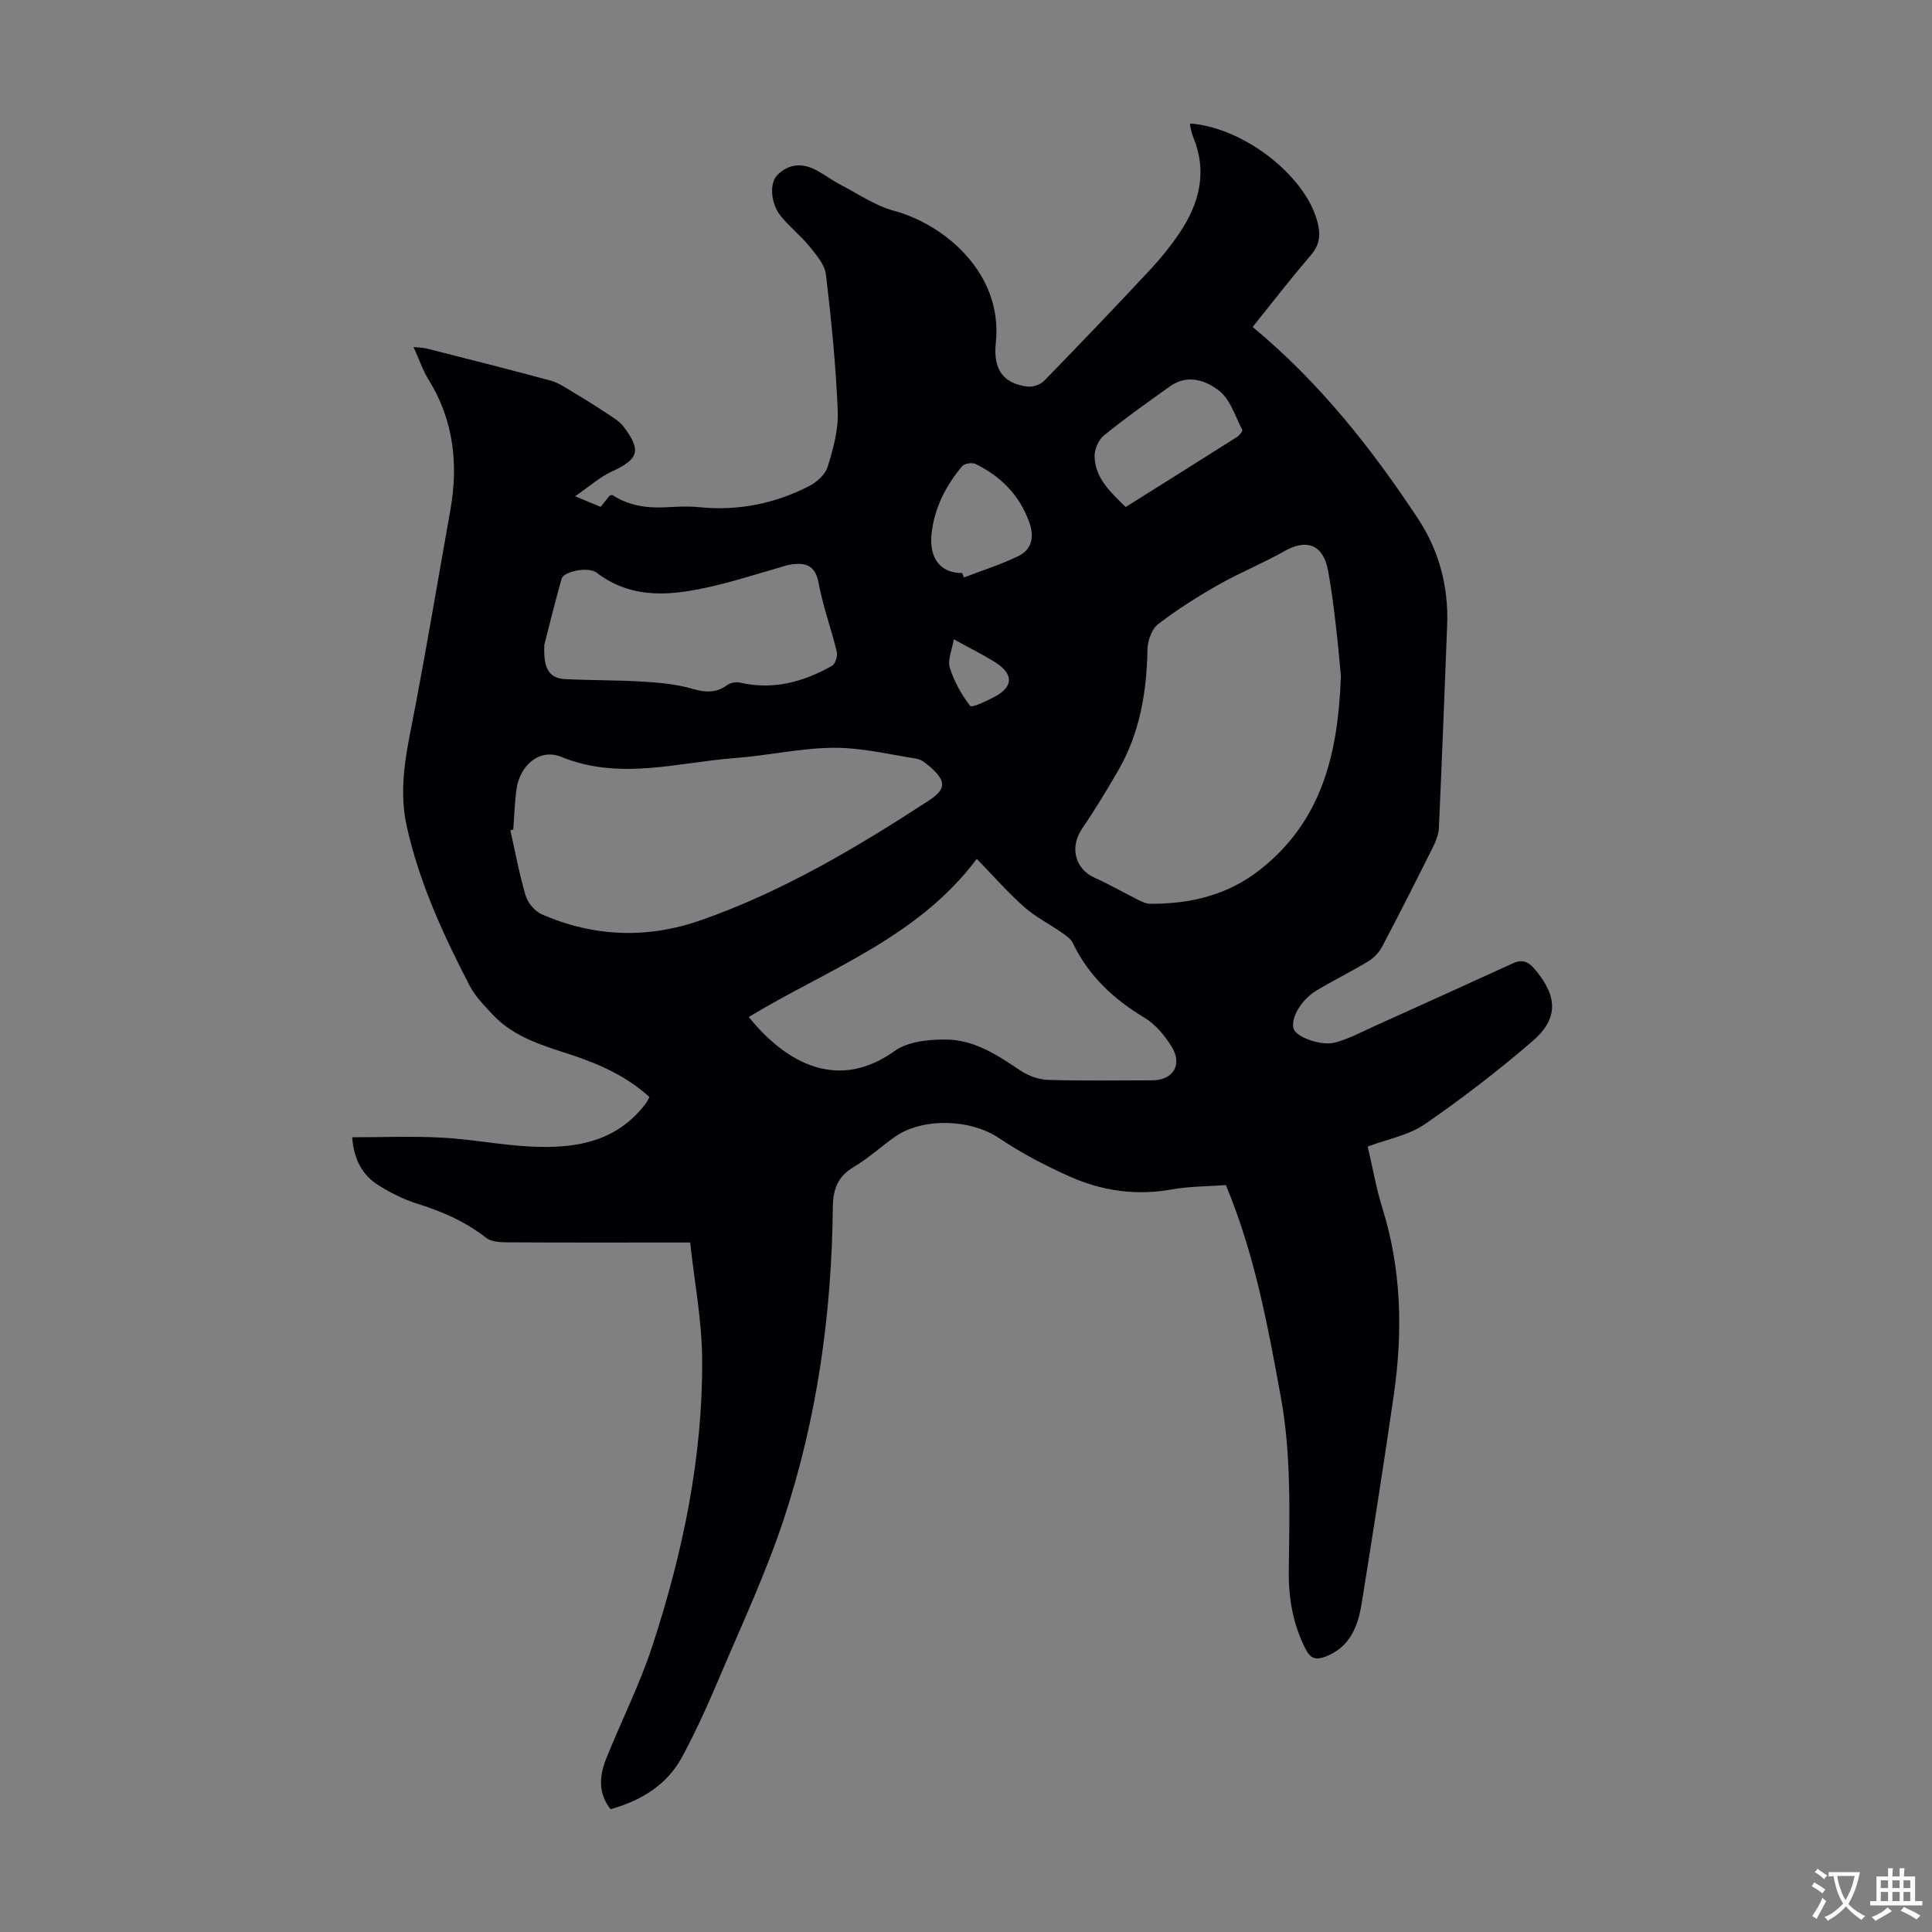 <svg enable-background="new 0 0 400 400" viewBox="0 0 400 400" xmlns="http://www.w3.org/2000/svg"><rect x="0" y="0" width="400" height="400" fill="#808080" stroke="none"/><path d="m126.41 374.58c-2.67-3.41-2.29-7.02-.87-10.56 3.12-7.77 6.93-15.3 9.52-23.23 6.32-19.32 10.48-39.14 10.31-59.57-.07-7.88-1.58-15.75-2.48-23.97-1.49 0-2.69 0-3.89 0-11.42 0-22.84.03-34.26-.04-1.38-.01-3.09-.15-4.09-.93-4.3-3.37-9.12-5.47-14.3-7.08-2.74-.85-5.39-2.2-7.85-3.71-3.56-2.18-5.27-5.59-5.58-10.03 6.33 0 12.44-.26 18.52.07 6.02.32 12 1.49 18.02 1.83 9.34.53 18.18-.75 24.33-9.02.2-.27.33-.58.67-1.21-4.66-4.25-10.28-6.8-16.22-8.75-5.85-1.92-11.83-3.61-16.22-8.31-1.75-1.87-3.64-3.77-4.79-6-5.45-10.53-10.4-21.26-13.01-32.95-1.93-8.64.26-16.84 1.83-25.18 2.53-13.4 4.79-26.85 7.18-40.27 1.7-9.56.72-18.64-4.5-27.07-1.22-1.97-1.96-4.23-3.11-6.74 1.16.12 2 .11 2.78.31 8.56 2.18 17.12 4.33 25.64 6.64 1.55.42 2.98 1.41 4.39 2.25 2.39 1.43 4.76 2.9 7.08 4.44 1.28.85 2.72 1.67 3.62 2.86 3.73 4.94 3.07 6.72-2.45 9.26-2.48 1.14-4.61 3.07-7.6 5.12 2.52 1.05 3.83 1.6 5.26 2.2.67-.83 1.29-1.6 1.92-2.37.2-.02.47-.12.6-.04 3.54 2.3 7.46 2.73 11.56 2.47 2.12-.13 4.27-.2 6.38.01 8.01.8 15.59-.72 22.69-4.35 1.6-.82 3.38-2.41 3.87-4.02 1.14-3.71 2.25-7.67 2.09-11.47-.39-9.47-1.33-18.92-2.45-28.34-.25-2.06-2-4.07-3.42-5.82-1.82-2.25-4.16-4.08-5.97-6.33-2.08-2.6-2.32-6.79-.69-8.42 2.48-2.48 5.35-2.55 8.3-.91 1.65.91 3.18 2.06 4.86 2.93 3.64 1.89 7.16 4.33 11.04 5.37 10.33 2.78 22.61 12.9 21.05 27.35-.61 5.72 1.77 8.47 6.62 9.04 1.09.13 2.63-.42 3.39-1.2 7.34-7.53 14.61-15.14 21.79-22.83 2.28-2.44 4.42-5.07 6.28-7.84 4.06-6.06 5.75-12.57 2.83-19.69-.3-.72-.46-1.49-.65-2.25-.05-.21-.01-.44-.01-.66 11.45.87 24.59 11.41 26.52 21.15.47 2.36.1 4.2-1.55 6.12-4.29 5-8.31 10.22-12.04 14.86 13.78 11.41 24.6 25.09 34.25 39.71 4.32 6.54 6.33 14.04 6.02 22-.54 13.98-1.08 27.95-1.71 41.93-.06 1.39-.63 2.83-1.26 4.1-3.44 6.9-6.92 13.78-10.52 20.6-.63 1.19-1.73 2.32-2.89 3.02-3.53 2.14-7.27 3.95-10.8 6.1-3.24 1.97-5.36 5.96-4.55 7.98.63 1.58 5.59 3.48 8.53 2.7 2.86-.76 5.55-2.21 8.27-3.44 9.55-4.31 19.09-8.64 28.62-12.99 1.99-.91 3.27-.19 4.58 1.4 4.6 5.53 4.81 10.11-.65 14.8-7.1 6.1-14.56 11.85-22.27 17.16-3.29 2.27-7.62 3.04-11.8 4.61 1 4.25 1.73 8.54 3.01 12.65 4 12.78 4.28 25.77 2.38 38.86-2.09 14.38-4.33 28.73-6.64 43.08-.77 4.76-2.43 9.11-7.56 11.04-1.9.71-3.02.41-4.01-1.52-2.64-5.12-3.59-10.55-3.52-16.22.15-12.08.53-24.17-1.67-36.15-2.7-14.73-5.39-29.47-11.36-43.76-3.61.27-7.54.24-11.34.92-7.32 1.3-14.31.27-20.94-2.67-5.08-2.26-10.08-4.88-14.68-7.98-5.84-3.94-15.86-4.36-21.71-.16-2.82 2.02-5.42 4.39-8.39 6.15-3.3 1.96-4.27 4.61-4.31 8.28-.22 22.05-3.25 43.75-10.18 64.7-3.64 11-8.58 21.57-13.11 32.26-2.44 5.75-4.99 11.48-7.96 16.97-3.14 5.78-8.47 8.97-14.77 10.75zm151.21-234.63c-.3-3.08-.61-6.87-1.07-10.64-.45-3.77-.9-7.56-1.61-11.28-1.01-5.27-4.41-6.53-8.98-3.94-4.46 2.53-9.25 4.46-13.71 6.99-4.32 2.46-8.57 5.13-12.5 8.17-1.32 1.02-2.14 3.43-2.18 5.21-.15 8.86-1.59 17.36-6.09 25.12-2.35 4.05-4.77 8.07-7.41 11.93-2.65 3.88-1.55 8.37 2.61 10.24 3.04 1.37 5.94 3.04 8.92 4.53.78.39 1.65.83 2.47.84 8.37.04 16.11-1.76 22.88-7.12 12.82-10.12 16.1-24.11 16.67-40.05zm-171.35 31.78c-.2.06-.4.13-.6.19 1.02 4.52 1.84 9.1 3.17 13.53.45 1.51 1.91 3.23 3.35 3.86 10.8 4.69 21.83 5.1 32.98 1.19 16.89-5.92 32.13-14.99 47.03-24.68 3.73-2.43 3.77-4.05.37-7.05-.82-.72-1.82-1.53-2.84-1.69-5.7-.91-11.44-2.3-17.16-2.26-6.77.05-13.52 1.61-20.31 2.12-12 .9-23.92 4.71-36.06-.24-4.48-1.83-8.58 1.75-9.26 6.68-.38 2.77-.46 5.57-.67 8.35zm48.75 38.83c7.96 9.83 18.66 15.32 30.23 7.02 2.78-1.99 7.19-2.41 10.83-2.35 5.74.1 10.52 3.28 15.21 6.43 1.63 1.09 3.79 1.86 5.74 1.92 7.15.22 14.31.09 21.47.09 4.36 0 6.4-3.19 4.08-6.96-1.42-2.31-3.36-4.64-5.64-6.01-6.39-3.84-11.55-8.65-14.81-15.42-.44-.91-1.45-1.61-2.33-2.22-2.6-1.81-5.49-3.26-7.83-5.34-3.33-2.96-6.29-6.35-9.74-9.9-12.22 16.34-30.87 22.85-47.21 32.74zm-42.32-77.07c-.19 4.37.62 6.93 4.28 7.11 5.42.27 10.86.2 16.27.53 3.37.21 6.82.53 10.04 1.46 2.69.78 4.91.96 7.24-.74.67-.49 1.84-.72 2.65-.53 6.88 1.6 13.15-.12 19.08-3.47.69-.39 1.2-2.04.99-2.91-1.15-4.77-2.88-9.42-3.76-14.22-.69-3.76-2.76-4.31-5.83-3.83-.87.14-1.72.45-2.57.7-4.4 1.25-8.75 2.66-13.2 3.7-8.4 1.96-16.74 3.07-24.37-2.72-1.73-1.32-6.81-.28-7.24 1.25-1.4 4.92-2.61 9.9-3.58 13.67zm120.37-28.52c7.76-4.87 15.41-9.66 23.03-14.5.5-.32 1.22-1.21 1.1-1.46-1.44-2.79-2.45-6.22-4.72-8.05-2.74-2.19-6.6-3.57-10.22-.99-4.64 3.31-9.3 6.6-13.71 10.19-1.14.93-2 2.98-1.93 4.47.2 4.48 3.37 7.33 6.45 10.34zm-33.86 13.67c.12.31.24.62.36.92 3.76-1.45 7.64-2.66 11.25-4.42 2.95-1.43 3.34-4.14 2.23-7.15-2.03-5.55-5.89-9.4-11.09-11.93-.71-.34-2.28-.1-2.75.46-3.36 4-5.71 8.56-6.32 13.8-.61 5.3 1.84 8.35 6.32 8.32zm-1.74 13.72c-.37 2.25-1.32 4.28-.83 5.85.88 2.84 2.4 5.59 4.23 7.94.34.44 3.45-1.03 5.12-1.93 3.88-2.08 3.87-4.74-.03-7.16-2.55-1.58-5.24-2.91-8.49-4.7z" fill="#010105"/><g fill="#fcfbfa"><path d="m377.9 391.2c-.2.3-.4.5-.6.8-.7-.6-1.4-1-2.2-1.5.2-.3.4-.5.5-.8.6.4 1.4.8 2.3 1.5zm-1.8 6.1c-.2-.2-.5-.4-.9-.6.4-.6.8-1.2 1.2-1.9s.7-1.3.9-1.9c.3.3.5.5.8.7-.7 1.3-1.4 2.6-2 3.7zm2.2-9c-.3.3-.5.5-.6.8-.6-.6-1.3-1.1-2-1.5.3-.3.5-.5.6-.7.6.5 1.3.9 2 1.4zm.3.2v-.9h2 4.5c-.3 1.3-.6 2.5-1 3.6s-.9 2.1-1.4 3c.4.5 1 1 1.6 1.4s1.2.8 1.9 1.1c-.3.2-.5.4-.8.8-.4-.3-1-.7-1.6-1.2s-1.2-1.1-1.6-1.6c-.5.6-1.1 1.1-1.7 1.6s-1.4.9-2.1 1.4c-.1-.3-.3-.5-.7-.8.6-.2 1.2-.5 1.9-1s1.4-1.1 2-1.8c-.5-.8-.9-1.6-1.2-2.5s-.6-2-.8-3.2c-.4.1-.7.1-1 .1zm2.5 2.7c.3 1 .7 1.7 1 2.2.3-.5.6-1.1 1-2s.6-1.9.9-3h-3.2-.4c.1.9.3 1.8.7 2.8z"/><path d="m396.5 388.5v1.5 3.6h1.5v.9c-.4 0-1 0-1.7 0h-7.9c-.5 0-.9 0-1.2 0v-.9h1.3v-3.5c0-.7 0-1.2 0-1.6h2.4c0-.8 0-1.4 0-1.7h1c0 .3-.1.8-.1 1.7h1.5c0-.8 0-1.4 0-1.7h1c0 .3-.1.9-.1 1.7zm-8.2 9.2c-.2-.3-.5-.5-.8-.8.8-.3 1.4-.6 1.9-.9s1-.7 1.4-1.1c.3.3.6.5.9.8-1.6 1-2.8 1.6-3.4 2zm2.6-6.8v-1.6h-1.5v1.6zm0 2.7v-1.9h-1.5v1.9zm2.4-2.7v-1.6h-1.5v1.6zm0 2.7v-1.9h-1.5v1.9zm.2 2 .7-.8c.4.2.9.5 1.6.8s1.3.7 1.8 1c-.3.3-.5.5-.8.8-.4-.3-1.5-1-3.3-1.8zm2-4.7v-1.6h-1.4v1.6zm0 2.7v-1.9h-1.4v1.9z"/></g></svg>